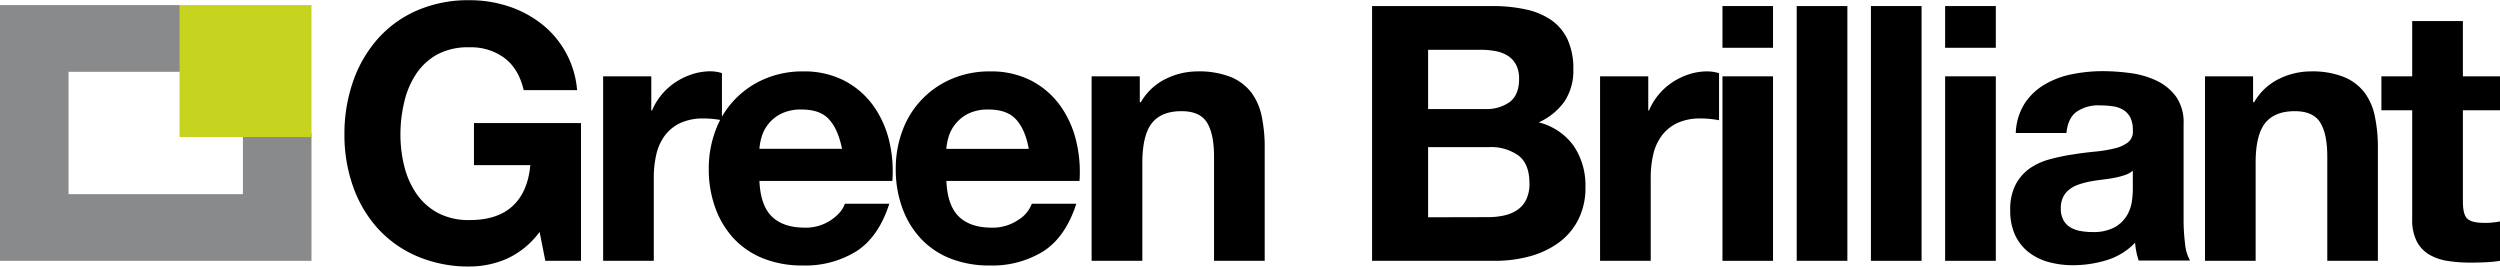 <?xml version="1.0" encoding="UTF-8"?> <svg xmlns="http://www.w3.org/2000/svg" viewBox="0 0 730.39 77.87"><defs><style>.cls-1{fill:#898a8c;}.cls-2{fill:#c6d420;}</style></defs><title>Green Brilliant</title><g id="Livello_2" data-name="Livello 2"><g id="Livello_1-2" data-name="Livello 1"><path d="M148,88.77A27.55,27.55,0,0,1,137.22,91a38.18,38.18,0,0,1-15.38-3,33,33,0,0,1-11.52-8.18,36.27,36.27,0,0,1-7.19-12.25,45,45,0,0,1-2.5-15.17A46.45,46.45,0,0,1,103.13,37a37.14,37.14,0,0,1,7.19-12.46,32.8,32.8,0,0,1,11.52-8.34,37.53,37.53,0,0,1,15.38-3,36.36,36.36,0,0,1,11.1,1.71,31.71,31.71,0,0,1,9.7,5.06,27.36,27.36,0,0,1,10.58,19.5H153q-1.46-6.25-5.63-9.39a16.4,16.4,0,0,0-10.11-3.12A19.13,19.13,0,0,0,127.84,29a17.72,17.72,0,0,0-6.26,5.74A25,25,0,0,0,118.09,43a40.74,40.74,0,0,0-1.1,9.49,37.89,37.89,0,0,0,1.1,9.12,24.6,24.6,0,0,0,3.49,8,17.86,17.86,0,0,0,6.26,5.69,19.13,19.13,0,0,0,9.38,2.13q8.13,0,12.56-4.11t5.16-11.94H138.47V49.1h31.27V89.34H159.32l-1.67-8.44A24.63,24.63,0,0,1,148,88.77Z" transform="translate(0 -13.14)"></path><path d="M190.28,35.44v10h.21a18.15,18.15,0,0,1,2.81-4.64,18.59,18.59,0,0,1,4.07-3.65,20.25,20.25,0,0,1,4.9-2.34,17.5,17.5,0,0,1,5.42-.84,11.49,11.49,0,0,1,3.23.53V48.27c-.69-.14-1.53-.26-2.5-.37a27.51,27.51,0,0,0-2.82-.15,15.83,15.83,0,0,0-6.88,1.35,12.07,12.07,0,0,0-4.53,3.7,14.88,14.88,0,0,0-2.45,5.48,29.52,29.52,0,0,0-.73,6.77V89.34h-14.8V35.44Z" transform="translate(0 -13.14)"></path><path d="M225.52,76.42q3.33,3.22,9.59,3.23a13.22,13.22,0,0,0,7.71-2.24c2.15-1.5,3.48-3.08,4-4.75h13q-3.12,9.69-9.59,13.87a28.23,28.23,0,0,1-15.64,4.17,30.63,30.63,0,0,1-11.46-2,23.84,23.84,0,0,1-8.66-5.78,26.1,26.1,0,0,1-5.47-9,32.89,32.89,0,0,1-1.93-11.46,31.44,31.44,0,0,1,2-11.26,26.07,26.07,0,0,1,14.34-15A27.87,27.87,0,0,1,234.58,34a25.64,25.64,0,0,1,12,2.66,24.09,24.09,0,0,1,8.4,7.14A29.32,29.32,0,0,1,259.71,54a38.08,38.08,0,0,1,1,12H221.87Q222.19,73.19,225.52,76.42Zm16.73-28.36c-1.77-2-4.47-2.92-8.08-2.92a12.84,12.84,0,0,0-5.89,1.2,11,11,0,0,0-5.74,6.72,16.43,16.43,0,0,0-.67,3.55H246C245.25,52.85,244,50,242.25,48.06Z" transform="translate(0 -13.14)"></path><path d="M280.14,76.42q3.33,3.22,9.59,3.23a13.25,13.25,0,0,0,7.72-2.24,9.36,9.36,0,0,0,4-4.75h13q-3.13,9.69-9.59,13.87a28.23,28.23,0,0,1-15.64,4.17,30.72,30.72,0,0,1-11.47-2,23.8,23.8,0,0,1-8.65-5.78,26,26,0,0,1-5.47-9,32.66,32.66,0,0,1-1.93-11.46,31.44,31.44,0,0,1,2-11.26,26.1,26.1,0,0,1,14.33-15A27.92,27.92,0,0,1,289.21,34a25.67,25.67,0,0,1,12,2.66,24.14,24.14,0,0,1,8.39,7.14A29.32,29.32,0,0,1,314.33,54a37.79,37.79,0,0,1,1.05,12H276.49Q276.8,73.19,280.14,76.42Zm16.73-28.36q-2.65-2.93-8.08-2.92a12.89,12.89,0,0,0-5.89,1.2,11.28,11.28,0,0,0-3.75,3,10.79,10.79,0,0,0-2,3.75,17.14,17.14,0,0,0-.68,3.55h24.09C299.88,52.85,298.65,50,296.87,48.06Z" transform="translate(0 -13.14)"></path><path d="M333,35.44V43h.31a17,17,0,0,1,7.3-6.83A21.12,21.12,0,0,1,349.78,34a25.12,25.12,0,0,1,9.75,1.62,14.51,14.51,0,0,1,6,4.48,17.52,17.52,0,0,1,3.08,7,43.43,43.43,0,0,1,.88,9.12V89.34h-14.8V58.9q0-6.67-2.09-10c-1.39-2.18-3.85-3.28-7.4-3.28q-6,0-8.75,3.6t-2.71,11.83V89.34H318.92V35.44Z" transform="translate(0 -13.14)"></path><path d="M435.89,14.91a46,46,0,0,1,9.69.94,21,21,0,0,1,7.51,3.07,14.43,14.43,0,0,1,4.85,5.68,20.11,20.11,0,0,1,1.72,8.76,16.24,16.24,0,0,1-2.56,9.38,18.57,18.57,0,0,1-7.55,6.15,17.91,17.91,0,0,1,10.26,6.94,20.61,20.61,0,0,1,3.39,11.93A20.51,20.51,0,0,1,461,77.51a18.86,18.86,0,0,1-5.89,6.72,25.86,25.86,0,0,1-8.44,3.86,38.28,38.28,0,0,1-9.75,1.25H400.86V14.91ZM433.8,45A11.79,11.79,0,0,0,441,43q2.81-2.09,2.81-6.78a8.6,8.6,0,0,0-.94-4.27,7,7,0,0,0-2.5-2.61,10.55,10.55,0,0,0-3.6-1.3,24.1,24.1,0,0,0-4.22-.36H417.23V45Zm.94,31.58a21.39,21.39,0,0,0,4.59-.47,11.27,11.27,0,0,0,3.86-1.56,7.87,7.87,0,0,0,2.65-3,10.24,10.24,0,0,0,1-4.8c0-3.82-1.07-6.55-3.23-8.18a13.8,13.8,0,0,0-8.55-2.45H417.23V76.62Z" transform="translate(0 -13.14)"></path><path d="M481.55,35.44v10h.21a18.15,18.15,0,0,1,2.81-4.64,18.59,18.59,0,0,1,4.07-3.65,20.25,20.25,0,0,1,4.9-2.34A17.5,17.5,0,0,1,499,34a11.49,11.49,0,0,1,3.23.53V48.27c-.69-.14-1.53-.26-2.5-.37a27.66,27.66,0,0,0-2.82-.15A15.83,15.83,0,0,0,490,49.1a12.07,12.07,0,0,0-4.53,3.7A14.72,14.72,0,0,0,483,58.28a29.52,29.52,0,0,0-.73,6.77V89.34h-14.8V35.44Z" transform="translate(0 -13.14)"></path><path d="M503.23,27.1V14.91H518V27.1ZM518,35.44v53.9H503.23V35.44Z" transform="translate(0 -13.14)"></path><path d="M539.72,14.91V89.34h-14.8V14.91Z" transform="translate(0 -13.14)"></path><path d="M561.4,14.91V89.34H546.6V14.91Z" transform="translate(0 -13.14)"></path><path d="M568.28,27.1V14.91h14.81V27.1Zm14.81,8.34v53.9H568.28V35.44Z" transform="translate(0 -13.14)"></path><path d="M588.92,52a17.2,17.2,0,0,1,2.61-8.65,17.64,17.64,0,0,1,5.84-5.53,25.4,25.4,0,0,1,8-3,45.51,45.51,0,0,1,8.92-.89,60.71,60.71,0,0,1,8.23.58,25.15,25.15,0,0,1,7.61,2.24,14.94,14.94,0,0,1,5.63,4.64,13,13,0,0,1,2.19,7.87v28a56,56,0,0,0,.42,7,12.56,12.56,0,0,0,1.46,5h-15a19.93,19.93,0,0,1-.68-2.55,21.28,21.28,0,0,1-.37-2.66,19.35,19.35,0,0,1-8.34,5.11,33.52,33.52,0,0,1-9.8,1.46,26.65,26.65,0,0,1-7.19-.94,16.62,16.62,0,0,1-5.84-2.92,13.72,13.72,0,0,1-3.91-5,17.09,17.09,0,0,1-1.4-7.2,15.71,15.71,0,0,1,1.61-7.56A13.55,13.55,0,0,1,593,62.34a18.78,18.78,0,0,1,5.84-2.66,60.4,60.4,0,0,1,6.62-1.4q3.33-.53,6.57-.84a39.37,39.37,0,0,0,5.73-.94,9.85,9.85,0,0,0,4-1.82,4,4,0,0,0,1.36-3.49,7.89,7.89,0,0,0-.78-3.81,5.72,5.72,0,0,0-2.09-2.19,8.13,8.13,0,0,0-3-1,25.28,25.28,0,0,0-3.7-.26,11.18,11.18,0,0,0-6.88,1.88C605,47,604,49.1,603.73,52ZM623.12,63a6.73,6.73,0,0,1-2.35,1.3,24.61,24.61,0,0,1-3,.78c-1.08.21-2.21.38-3.39.52s-2.36.32-3.54.52a26.43,26.43,0,0,0-3.29.84,10,10,0,0,0-2.81,1.4,6.67,6.67,0,0,0-1.93,2.25,7.16,7.16,0,0,0-.73,3.44,6.89,6.89,0,0,0,.73,3.33,5.53,5.53,0,0,0,2,2.14,8.21,8.21,0,0,0,2.92,1.09,18.49,18.49,0,0,0,3.44.32,13.13,13.13,0,0,0,6.78-1.46A9.87,9.87,0,0,0,621.45,76a11.41,11.41,0,0,0,1.41-4.12,29.06,29.06,0,0,0,.26-3.34Z" transform="translate(0 -13.14)"></path><path d="M658.25,35.44V43h.31a17,17,0,0,1,7.3-6.83A21.19,21.19,0,0,1,675,34a25.08,25.08,0,0,1,9.75,1.62,14.48,14.48,0,0,1,6,4.48,17.37,17.37,0,0,1,3.07,7,43.4,43.4,0,0,1,.89,9.12V89.34H679.93V58.9q0-6.67-2.08-10c-1.39-2.18-3.86-3.28-7.4-3.28q-6,0-8.76,3.6T659,61.09V89.34h-14.8V35.44Z" transform="translate(0 -13.14)"></path><path d="M730.39,35.44v9.91H719.55V72c0,2.5.41,4.17,1.25,5s2.5,1.25,5,1.25c.84,0,1.63,0,2.4-.1a21,21,0,0,0,2.19-.32V89.34a34.94,34.94,0,0,1-4.17.42c-1.53.07-3,.1-4.48.1a42.28,42.28,0,0,1-6.52-.47,15.35,15.35,0,0,1-5.42-1.82,9.63,9.63,0,0,1-3.7-3.86,13.68,13.68,0,0,1-1.36-6.57V45.35h-9V35.44h9V19.29h14.81V35.44Z" transform="translate(0 -13.14)"></path><polygon class="cls-1" points="70.97 56.72 20.03 56.72 20.03 20.98 52.59 20.98 52.59 1.49 0 1.49 0 4.11 0 20.98 0 56.72 0 76.21 20.03 76.21 70.97 76.21 91 76.21 91 56.72 91 38.85 70.97 38.85 70.97 56.72 70.97 56.72"></polygon><polygon class="cls-2" points="52.46 1.49 52.46 40.03 91 40.03 91 1.49 52.46 1.49 52.46 1.49"></polygon></g></g></svg> 